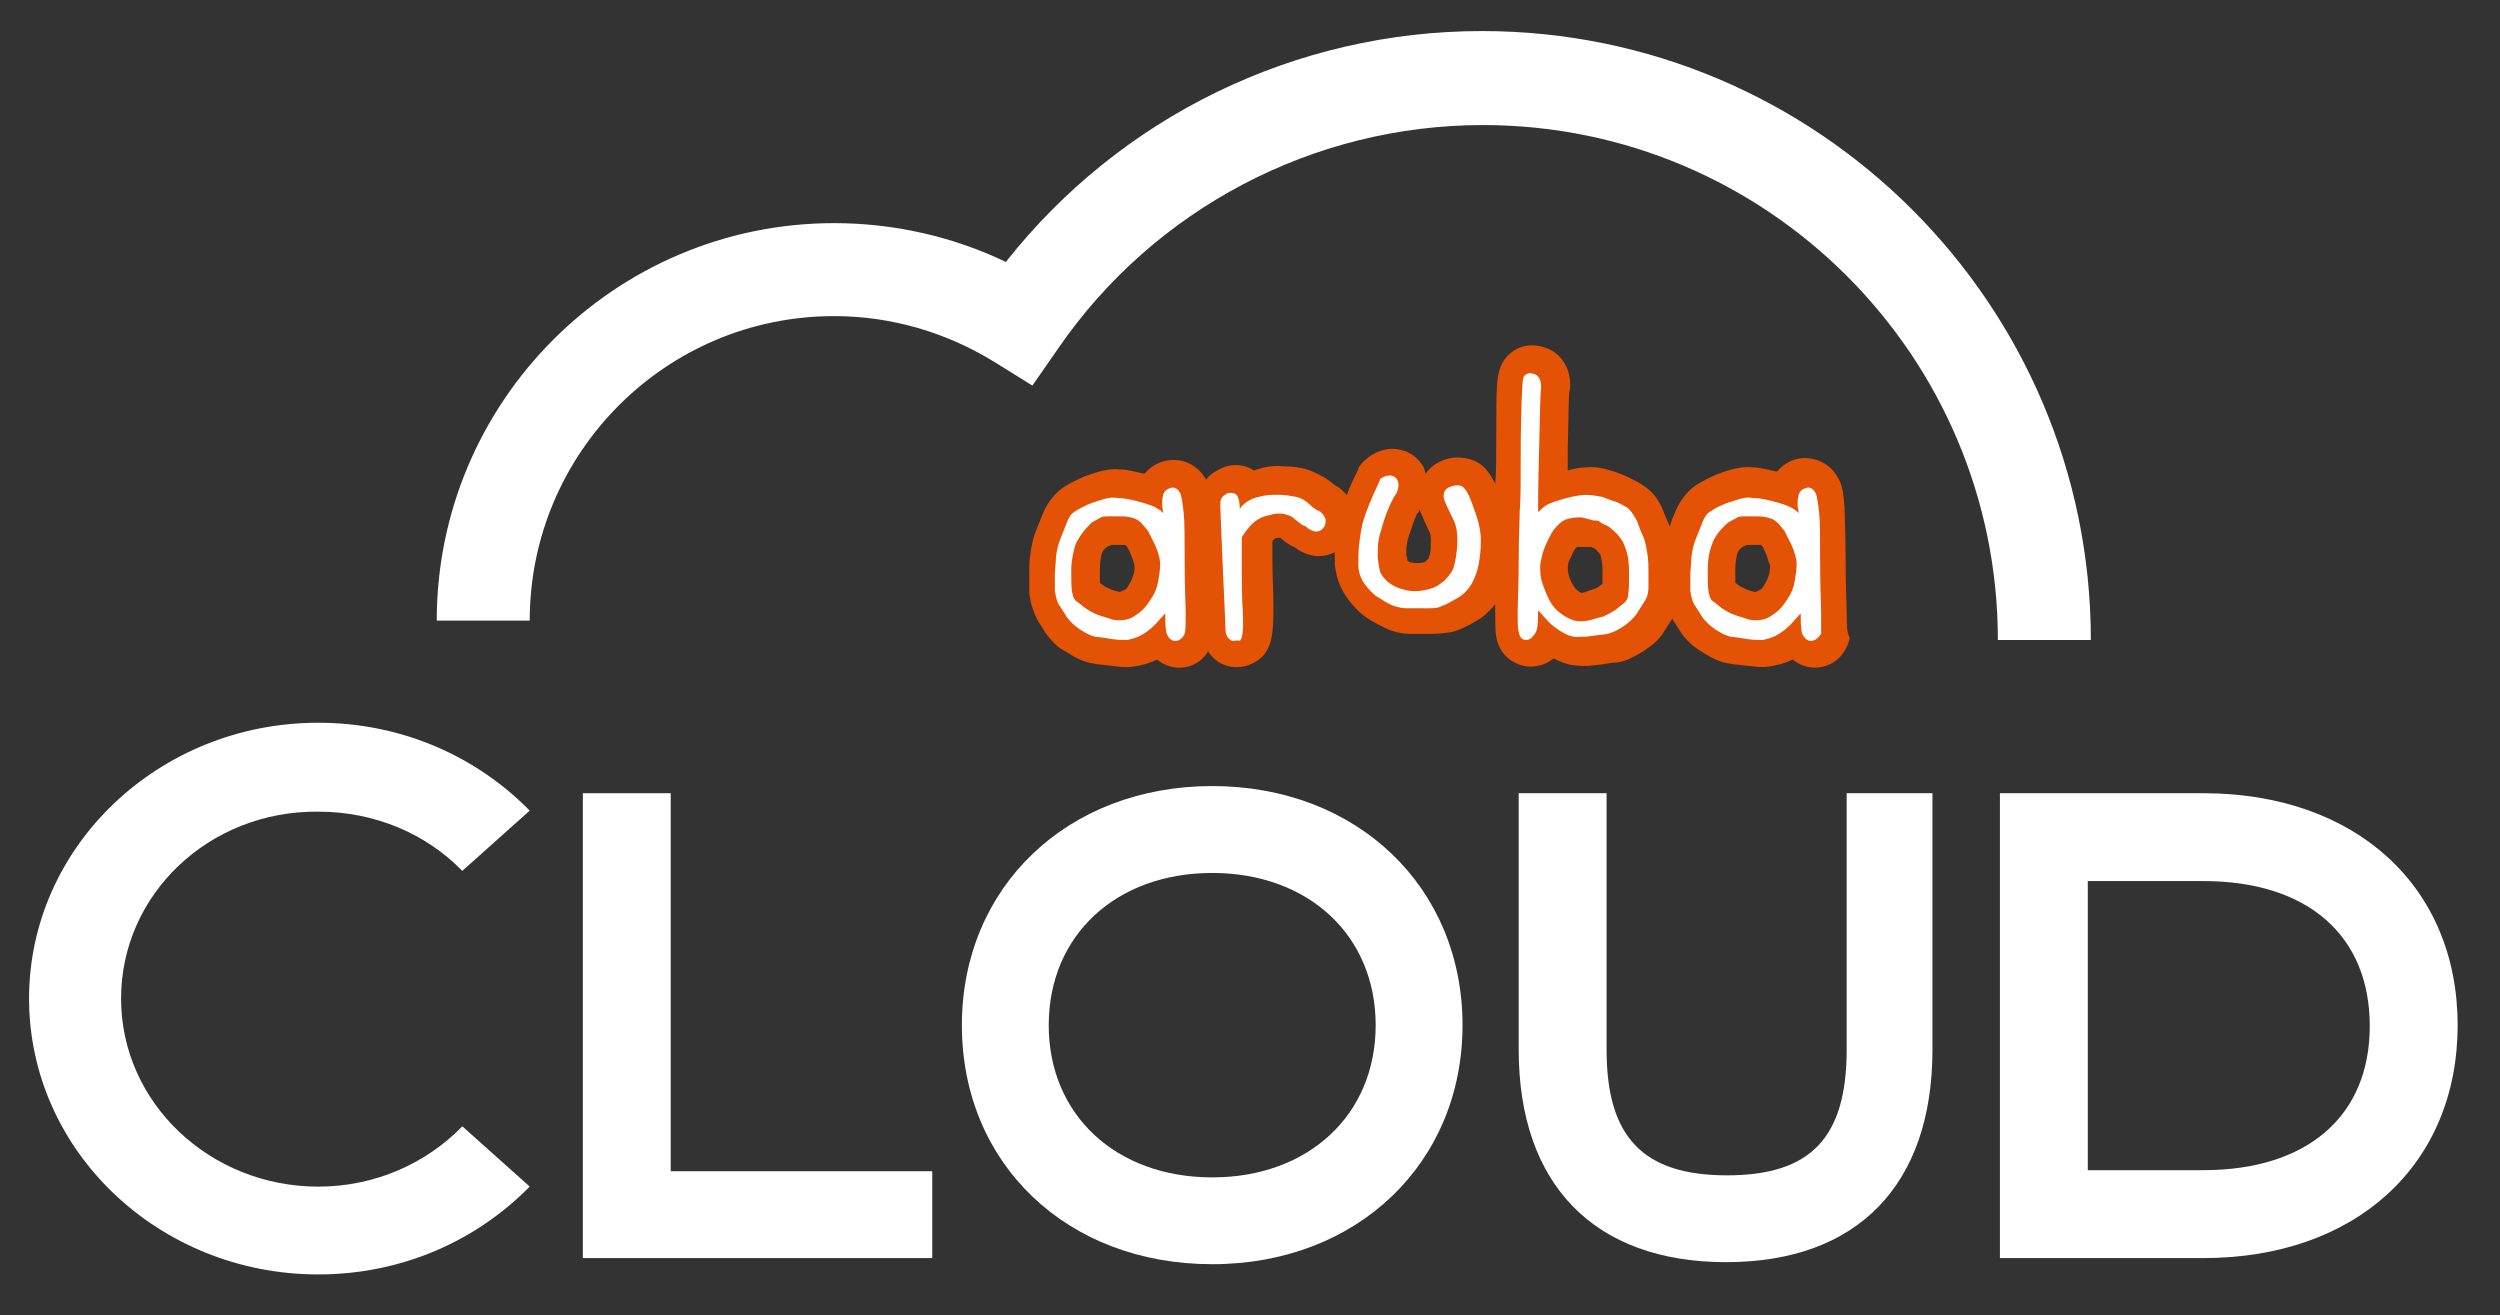 <?xml version="1.0" encoding="UTF-8"?>
<svg id="Livello_1" xmlns="http://www.w3.org/2000/svg" version="1.1" viewBox="0 0 80.426 42.319">
  <rect x="0" y="0" width="80.426" height="42.319" fill="#333333" stroke="none"/>
  <!-- Generator: Adobe Illustrator 29.8.0, SVG Export Plug-In . SVG Version: 2.1.1 Build 160)  -->
  <defs>
    <style>
      .st0, .st1 {
        fill: #fff;
      }

      .st1 {
        fill-rule: evenodd;
      }

      .st2 {
        fill: #0063ae;
      }

      .st3 {
        fill: #e35205;
      }
    </style>
  </defs>
  <path class="st0" d="M14.872,36.233l2.169,1.939c-1.709,1.742-4.108,2.827-6.804,2.827-5.127,0-9.302-3.977-9.302-8.874s4.174-8.874,9.302-8.874c2.695,0,5.094,1.085,6.804,2.827l-2.169,1.939c-1.15-1.183-2.794-1.906-4.634-1.906-3.517-.033-6.343,2.662-6.343,6.015s2.859,6.048,6.343,6.048c1.841,0,3.484-.756,4.634-1.939Z"/>
  <g>
    <path class="st3" d="M59.408,19.701c0-.296-.033-.822-.033-1.643s-.033-1.38-.033-1.709c-.033-.427-.066-.69-.164-.887-.23-.493-.69-.756-1.216-.723-.329.033-.592.197-.789.427h-.033c-.296-.066-.559-.131-.756-.131-.296-.033-.592.033-.887.131-.197.066-.362.131-.493.197-.197.099-.394.197-.559.329-.23.197-.427.46-.559.789-.066.164-.131.296-.164.46-.066-.131-.131-.296-.197-.46-.131-.362-.329-.624-.559-.789-.164-.131-.362-.23-.559-.329-.131-.066-.296-.131-.493-.197-.296-.099-.592-.164-.887-.131-.164,0-.362.033-.592.099v-.69c.033-1.643.033-1.873.066-1.873.066-.46-.099-1.085-.69-1.348-.46-.197-.92-.131-1.249.164-.296.263-.362.592-.394.92-.033.329-.033.887-.033,1.808,0,.592,0,1.085-.033,1.446-.197-.394-.427-.69-.822-.789-.362-.099-.723-.066-1.052.131-.131.066-.263.197-.362.329-.033-.066-.033-.131-.066-.197-.164-.296-.427-.493-.723-.559-.362-.099-.723,0-1.052.23l-.033.033c-.131.099-.23.197-.296.329v.033c-.164.329-.296.592-.362.822-.099-.099-.197-.197-.296-.263-.033,0-.066-.033-.197-.131-.23-.197-.526-.329-.789-.427-.23-.066-.46-.099-.723-.099-.296-.033-.592,0-.887.099-.033,0-.066.033-.099.033-.362-.23-.822-.23-1.183,0-.131.066-.263.164-.362.296-.23-.427-.69-.69-1.183-.624-.329.033-.592.197-.789.427h-.033c-.296-.066-.559-.131-.756-.131-.296-.033-.592.033-.887.131-.197.066-.362.131-.493.197-.197.099-.394.197-.559.329-.23.197-.427.46-.559.789-.066.164-.131.329-.197.493-.099.23-.164.526-.197.789-.033.197-.033.427-.033.592v.624c.033.362.131.657.296.953l.23.362c.164.23.362.46.69.624.296.197.592.329.855.362.131.033.296.033.526.066.296.033.526.066.723.033.263-.033.526-.099.789-.23.197.164.46.263.723.263.296,0,.69-.131.92-.526.131.197.296.329.427.394.46.23,1.052.099,1.38-.296.23-.296.296-.624.296-1.512,0-.493-.033-1.019-.033-1.545v-.592q.033-.033.066-.066s.033-.033.099-.033h.099c.131.131.263.197.362.263.033,0,.066.033.131.066.394.296.855.329,1.249.131v.362c.033.362.131.723.362,1.052.197.296.427.526.657.69.197.131.394.23.592.329.263.131.559.197.855.197h.559c.329,0,.559-.033.756-.066.23-.066.46-.164.789-.362.23-.131.427-.329.592-.526v.23c0,.394,0,.624.033.822.131.69.69.953,1.118.953.263,0,.526-.099.723-.263.263.131.526.23.789.23.197.033.46,0,.723-.033.23-.033.394-.066.526-.066.263-.033.526-.164.855-.362.296-.197.526-.394.657-.624l.23-.362q.033-.033.033-.066c.033.033.033.066.066.099l.23.362c.164.23.394.46.69.624.296.197.592.329.855.362.131.033.296.033.526.066.296.033.526.066.723.033.263-.033.526-.099.789-.23.197.164.46.263.723.263.427,0,.953-.263,1.118-.953-.099-.164-.099-.427-.099-.822ZM56.45,19.043c-.131-.033-.263-.066-.362-.131-.099-.033-.131-.066-.131-.066-.033-.033-.099-.066-.131-.099v-.427c0-.197.033-.394.066-.526.033-.066.066-.131.164-.197.033-.033.099-.033.131-.066h.46c.033.033.066.066.066.066,0,0,.033.066.131.296.033.131.066.23.099.296,0,.099,0,.197-.033.296s-.066.197-.131.296c-.066.131-.131.197-.164.197-.066.033-.099.066-.164.066ZM51.552,18.353v.427c-.033.033-.099.066-.131.099,0,0-.033.033-.131.066-.131.033-.263.099-.394.131-.033,0-.099-.033-.131-.066-.033-.033-.099-.066-.164-.197-.066-.099-.099-.197-.131-.296s-.033-.197-.033-.296c0-.066.033-.197.099-.296.066-.164.131-.263.131-.263,0,0,.033-.033.066-.066h.46c.033.033.099.033.131.066.066.066.131.131.164.197.033.099.066.296.066.493ZM46.031,17.367c0,.197,0,.362-.033.46-.033.099-.033.131-.033.131,0,0-.033.033-.099.099,0,0-.033,0-.033.033-.164.033-.296.033-.46,0-.033,0-.066-.033-.099-.066h0c0-.033,0-.099-.033-.164,0-.164,0-.296.033-.427.033-.197.131-.394.197-.624.066-.164.099-.263.131-.296.033-.033.066-.066.066-.131,0,.033.033.066.033.099.066.164.164.362.263.592.066.099.066.197.066.296ZM36.006,19.043c-.131-.033-.263-.066-.362-.131-.099-.033-.131-.066-.131-.066-.033-.033-.099-.066-.131-.099v-.427c0-.197.033-.394.066-.526.033-.066.066-.131.164-.197.033-.033.099-.033.131-.066h.46q.033.033.066.066c0,.033.066.099.131.296.066.131.066.23.099.296h0c0,.099,0,.197-.033.296-.033.099-.066.197-.131.296-.066.131-.131.197-.164.197-.066.033-.131.066-.164.066Z"/>
    <g id="inside">
      <g id="Fill-17">
        <path class="st1" d="M34.593,17.531c-.066.23-.131.526-.131.822,0,.296,0,.559.033.723.033.131.066.23.131.263.099.066.197.164.296.23s.197.131.362.197c.164.066.329.099.493.164.164.033.296.033.46,0s.296-.131.427-.23.263-.263.362-.427c.131-.197.197-.362.23-.559.033-.197.066-.362.066-.559s-.066-.394-.164-.624c-.131-.263-.197-.394-.23-.46-.066-.066-.131-.164-.23-.263-.099-.099-.197-.131-.329-.164s-.263-.033-.394-.033h-.362c-.131,0-.197.033-.197.033-.066.033-.164.099-.296.164-.263.263-.427.493-.526.723M37.814,20.621c-.066,0-.197-.033-.263-.197-.033-.066-.066-.197-.066-.69l-.329.362c-.131.131-.296.263-.427.329-.164.099-.329.131-.46.164-.131,0-.329,0-.526-.033s-.394-.066-.493-.066c-.131-.033-.296-.099-.493-.23s-.329-.263-.427-.394l-.23-.362c-.099-.131-.131-.296-.164-.493v-.526c0-.164.033-.362.033-.559.033-.23.066-.394.131-.559.066-.164.131-.329.197-.493.066-.197.164-.362.296-.427.099-.066.23-.131.362-.197.131-.066.263-.099.46-.164s.362-.099.526-.066c.164,0,.362.033.624.099s.46.131.592.197c.099.066.197.099.263.197,0-.099-.033-.164-.033-.263,0-.131,0-.23.033-.329.033-.131.131-.197.263-.23.131-.033.23.066.296.197.033.099.066.296.099.592.033.296.033.855.033,1.643s.033,1.348.033,1.643,0,.526-.033.624c-.099.197-.23.23-.296.23"/>
      </g>
      <g id="Fill-19">
        <path class="st1" d="M39.687,20.621c-.033,0-.066,0-.099-.033-.099-.066-.164-.164-.164-.362,0-.164-.066-1.38-.164-3.846v-.197c0-.131.066-.23.197-.296.033-.033.099-.033.131-.033.099,0,.197.033.23.131.066.131.066.329.066.394.033-.033.033-.066.066-.099.131-.131.329-.263.559-.296.197-.066.427-.066.624-.066s.394.033.559.066c.164.033.329.131.46.263.099.099.197.164.296.197.099.066.164.164.197.263,0,.099,0,.197-.066.263-.066.099-.164.131-.23.131s-.164-.033-.263-.099c-.066-.066-.131-.099-.164-.099-.066-.033-.131-.099-.263-.197-.099-.099-.197-.131-.329-.164s-.296-.033-.493.033c-.197.033-.329.099-.46.197s-.23.23-.329.362c-.066.099-.099.131-.099.164v.822c0,.559,0,1.085.033,1.578.033.723-.033.855-.099.92-.066-.033-.131 0-.197 0"/>
      </g>
      <g id="Fill-21">
        <path class="st1" d="M45.833,19.569h-.559c-.164,0-.329-.033-.493-.099s-.296-.164-.46-.263-.296-.263-.427-.427c-.131-.197-.197-.394-.197-.624,0-.197,0-.427.033-.69s.066-.493.131-.723c.066-.23.23-.657.526-1.282v-.033l.033-.033c.099-.066.197-.099.296-.099s.197.066.23.131.066.164.033.263c0,.099-.066.197-.131.296-.033.066-.099.164-.23.493-.099.263-.164.493-.23.723s-.066.46-.066.723c.033.296.066.46.099.526.066.099.131.197.263.296.131.099.263.164.394.197.296.099.592.099.92,0,.164-.033.296-.131.427-.23.131-.099.197-.23.263-.296.066-.099.099-.23.131-.394.033-.197.066-.394.066-.657,0-.23-.033-.46-.131-.657-.099-.197-.197-.394-.263-.559-.131-.296.033-.427.099-.46.131-.066.263-.099.394-.066.099.033.23.131.427.723.164.427.23.756.23,1.052,0,.263-.033.526-.066.723s-.099.394-.197.592-.263.394-.493.526c-.23.131-.394.23-.526.263-.099.066-.263.066-.526.066"/>
      </g>
      <g id="Fill-23">
        <path class="st1" d="M50.895,16.644c-.131,0-.263,0-.394.033s-.23.066-.329.164-.197.197-.23.263c-.033.066-.099.164-.23.46-.099.23-.131.427-.164.624,0,.197,0,.362.066.559s.131.362.23.559.23.329.362.427c.131.099.263.164.427.23.164.033.296.033.46,0s.329-.099.493-.131c.131-.066.263-.131.362-.197.099-.066.197-.164.296-.23.066-.066.131-.131.131-.263.033-.164.033-.394.033-.723,0-.296-.033-.592-.131-.822-.066-.23-.263-.46-.526-.657-.131-.066-.23-.099-.296-.164-.033-.033-.099-.033-.197-.033l-.362-.099h0ZM49.087,20.588c-.066,0-.197-.033-.23-.263-.033-.099-.033-.296-.033-.624,0-.296.033-.855.033-1.643,0-.822.033-1.348.033-1.643.033-.263.033-1.052.033-2.301.033-1.939.066-2.005.131-2.038.066-.066.164-.099.329-.033.099.033.197.164.197.427-.033.164-.033.822-.066,1.972-.033,1.15-.033,1.841-.033,2.038.099-.099.197-.197.329-.263s.362-.131.592-.197c.263-.066.46-.099.624-.099s.362.033.526.066c.164.066.329.131.46.164.131.066.263.131.362.197.099.099.197.23.296.427.066.197.131.362.197.493.066.164.099.362.131.559.033.197.033.394.033.559v.526c0,.197-.066.362-.164.493l-.23.362c-.099.131-.23.263-.427.394s-.362.197-.493.23c-.131.033-.296.033-.493.066-.23.033-.394.033-.526.033-.131,0-.296-.066-.46-.164s-.296-.197-.427-.329l-.329-.362c0,.493-.033.624-.066.69-.131.23-.23.263-.329.263h0Z"/>
      </g>
      <g id="Fill-25">
        <path class="st1" d="M55.069,17.531c-.099.263-.131.526-.131.822s0,.559.033.723c.033.131.066.23.131.263.099.066.197.164.296.23.099.066.197.131.362.197.164.066.329.099.493.164.164.033.296.033.46,0s.296-.131.427-.23c.131-.099.263-.263.362-.427.131-.197.197-.362.23-.559.033-.197.066-.362.066-.559,0-.197-.066-.394-.164-.624-.131-.263-.197-.394-.23-.46-.066-.066-.131-.164-.23-.263s-.197-.131-.329-.164-.263-.033-.394-.033h-.362c-.131,0-.197.033-.197.033-.066.033-.164.099-.296.164-.296.263-.46.493-.526.723h0ZM58.257,20.621c-.066,0-.164-.033-.263-.197-.033-.066-.066-.197-.066-.69l-.329.362c-.131.131-.296.263-.427.329-.164.099-.329.131-.46.164-.131,0-.329,0-.526-.033s-.394-.066-.493-.066c-.131-.033-.296-.099-.493-.23s-.329-.263-.427-.394l-.23-.362c-.099-.131-.131-.296-.164-.493v-.526c0-.164.033-.362.033-.559.033-.23.066-.394.131-.559s.131-.329.197-.493c.066-.197.164-.362.296-.427.099-.066.197-.131.362-.197.131-.066.263-.099.46-.164.197-.066.362-.099.526-.066.164,0,.362.033.624.099.263.066.46.131.592.197.099.066.197.099.263.197,0-.099-.033-.164-.033-.263,0-.131,0-.23.033-.329.033-.131.131-.197.263-.23.131-.033.23.066.296.197.033.099.066.296.099.592.033.296.033.855.033,1.643,0,.822.033,1.348.033,1.643v.624c-.131.197-.263.23-.329.23h0Z"/>
      </g>
    </g>
  </g>
  <path class="st0" d="M67.263,20.588h-2.991c0-9.137-7.428-16.565-16.565-16.565-5.456,0-10.583,2.695-13.673,7.198l-.822,1.183-1.216-.756c-1.545-.953-3.32-1.479-5.16-1.479-5.423 0-9.795,4.404-9.795,9.795h-2.991c0-7.034,5.719-12.786,12.786-12.786,1.906,0,3.813.427,5.522,1.249,3.681-4.667,9.302-7.428,15.316-7.428,10.781,0,19.589,8.776,19.589,19.589Z"/>
  <path class="st0" d="M59.408,25.518v8.25c0,2.827-1.15,4.043-3.846,4.043s-3.878-1.216-3.878-4.043v-8.25h-2.827v8.25c0,4.339,2.432,6.836,6.672,6.836,4.24,0,6.639-2.498,6.639-6.836v-8.25h-2.761Z"/>
  <path class="st2" d="M59.342,25.518"/>
  <polygon class="st0" points="21.577 28.411 21.577 25.518 18.75 25.518 18.75 40.473 29.991 40.473 29.991 37.679 21.577 37.679 21.577 28.411"/>
  <path class="st0" d="M38.997,25.288c-4.667,0-8.053,3.254-8.053,7.691,0,4.47,3.385,7.691,8.053,7.691s8.053-3.254,8.053-7.691-3.385-7.691-8.053-7.691ZM38.997,37.877c-3.09,0-5.259-2.005-5.259-4.897s2.169-4.897,5.259-4.897,5.259,2.005,5.259,4.897-2.169,4.897-5.259,4.897Z"/>
  <path class="st0" d="M70.879,25.518h-6.541v14.955h6.541c4.897,0,8.184-2.991,8.184-7.494,0-4.47-3.287-7.461-8.184-7.461ZM70.879,37.646h-3.714v-9.302h3.714c3.353,0,5.357,1.742,5.357,4.667,0,2.892-2.005,4.634-5.357,4.634Z"/>
</svg>